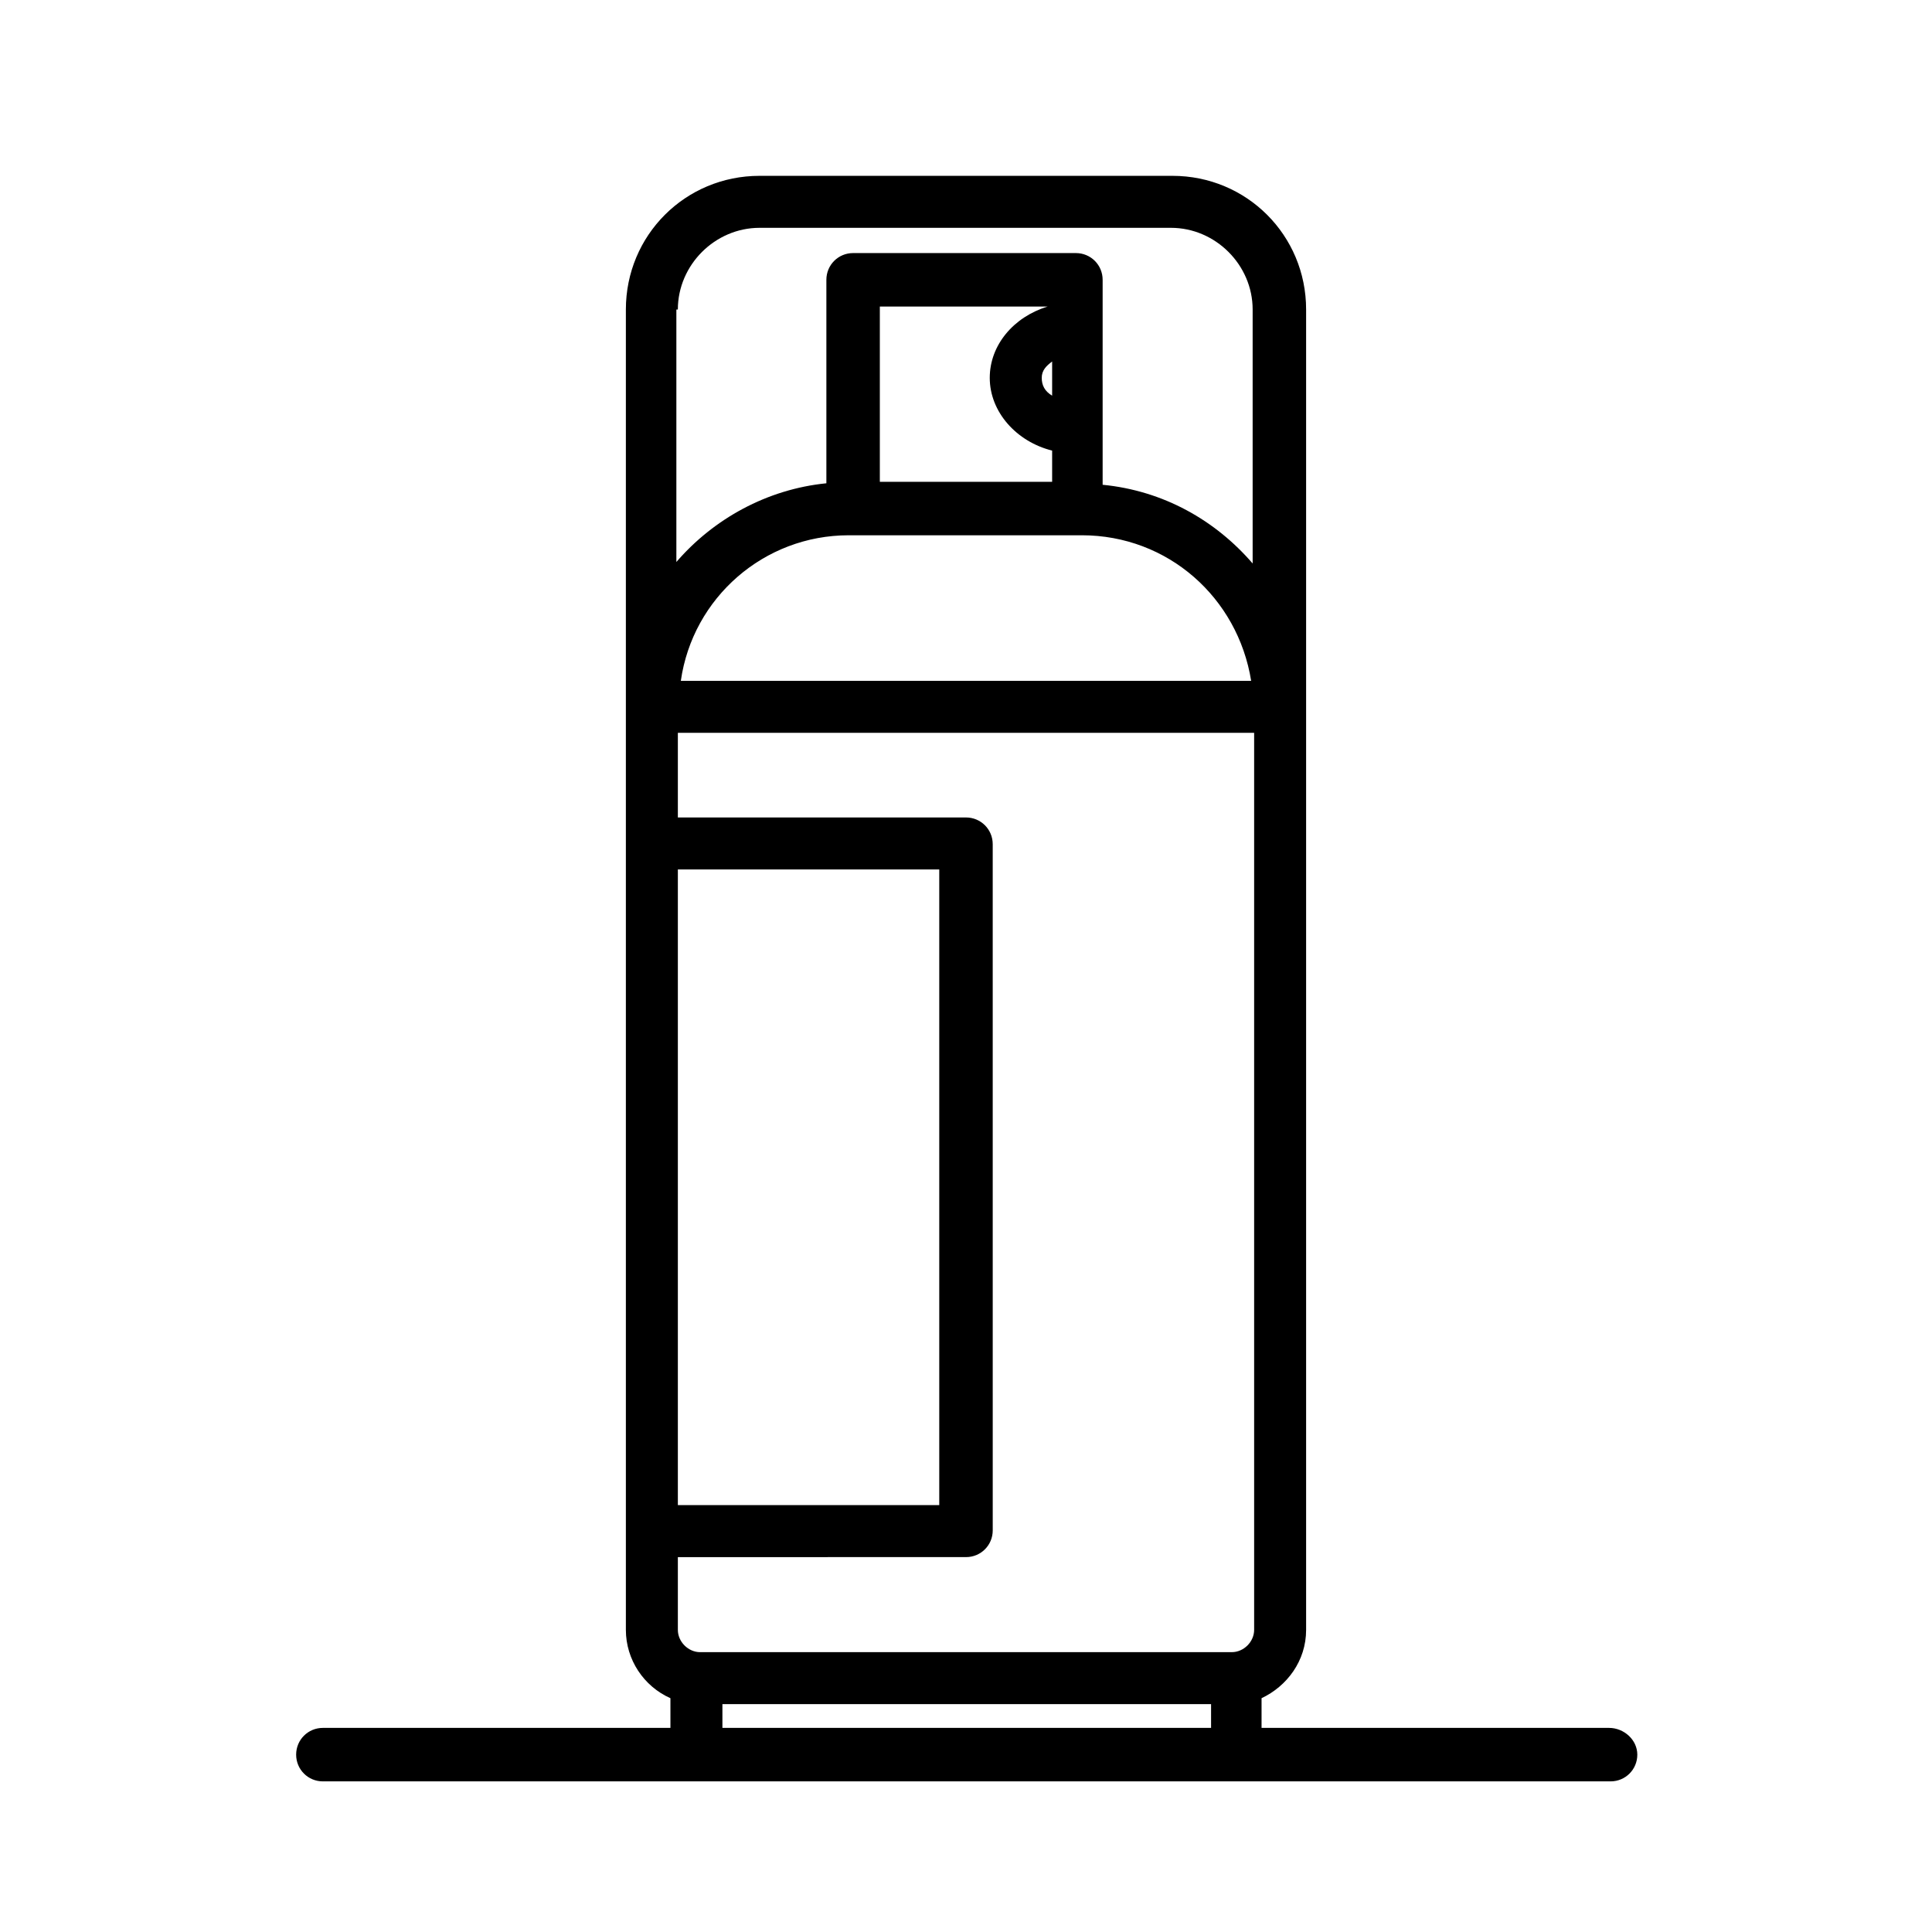 <?xml version="1.0" encoding="UTF-8"?>
<!-- Uploaded to: ICON Repo, www.iconrepo.com, Generator: ICON Repo Mixer Tools -->
<svg fill="#000000" width="800px" height="800px" version="1.1" viewBox="144 144 512 512" xmlns="http://www.w3.org/2000/svg">
 <path d="m570.43 601.91h-92.105v-7.871c6.691-3.148 11.809-9.84 11.809-18.105v-349.91c0-19.68-15.742-35.426-35.426-35.426h-109.42c-19.68 0-35.426 15.742-35.426 35.426v349.91c0 7.871 4.723 14.957 11.809 18.105v7.871h-92.102c-3.938 0-7.086 3.148-7.086 7.086s3.148 7.086 7.086 7.086h341.25c3.938 0 7.086-3.148 7.086-7.086-0.004-3.934-3.547-7.086-7.481-7.086zm-246.79-227.5h69.273v168.46h-69.273zm5.902 207.43c-3.148 0-5.902-2.754-5.902-5.902v-19.285l76.359-0.004c3.938 0 7.086-3.148 7.086-7.086l-0.004-181.84c0-3.938-3.148-7.086-7.086-7.086h-76.355v-22.434h152.72v237.73c0 3.148-2.754 5.902-5.902 5.902zm93.285-342.04v9.055c-1.969-1.18-2.754-2.754-2.754-4.723-0.004-1.973 1.18-3.152 2.754-4.332zm-16.531 4.328c0 9.055 7.086 16.926 16.531 19.285v8.266h-45.66v-46.445h44.477c-9.051 2.758-15.348 10.234-15.348 18.895zm-37.395 41.723h61.797c22.828 0 41.328 16.531 44.871 38.574l-151.14-0.004c3.148-22.039 22.043-38.57 44.477-38.57zm-45.262-59.828c0-11.809 9.84-21.648 21.648-21.648h109.03c11.809 0 21.648 9.84 21.648 21.648v67.305c-9.84-11.414-23.617-19.285-39.754-20.859v-54.316c0-3.938-3.148-7.086-7.086-7.086h-59.039c-3.938 0-7.086 3.148-7.086 7.086v53.922c-15.742 1.574-29.914 9.445-39.754 20.859v-66.91zm11.809 369.59h129.5v6.297h-129.5z"/>
</svg>